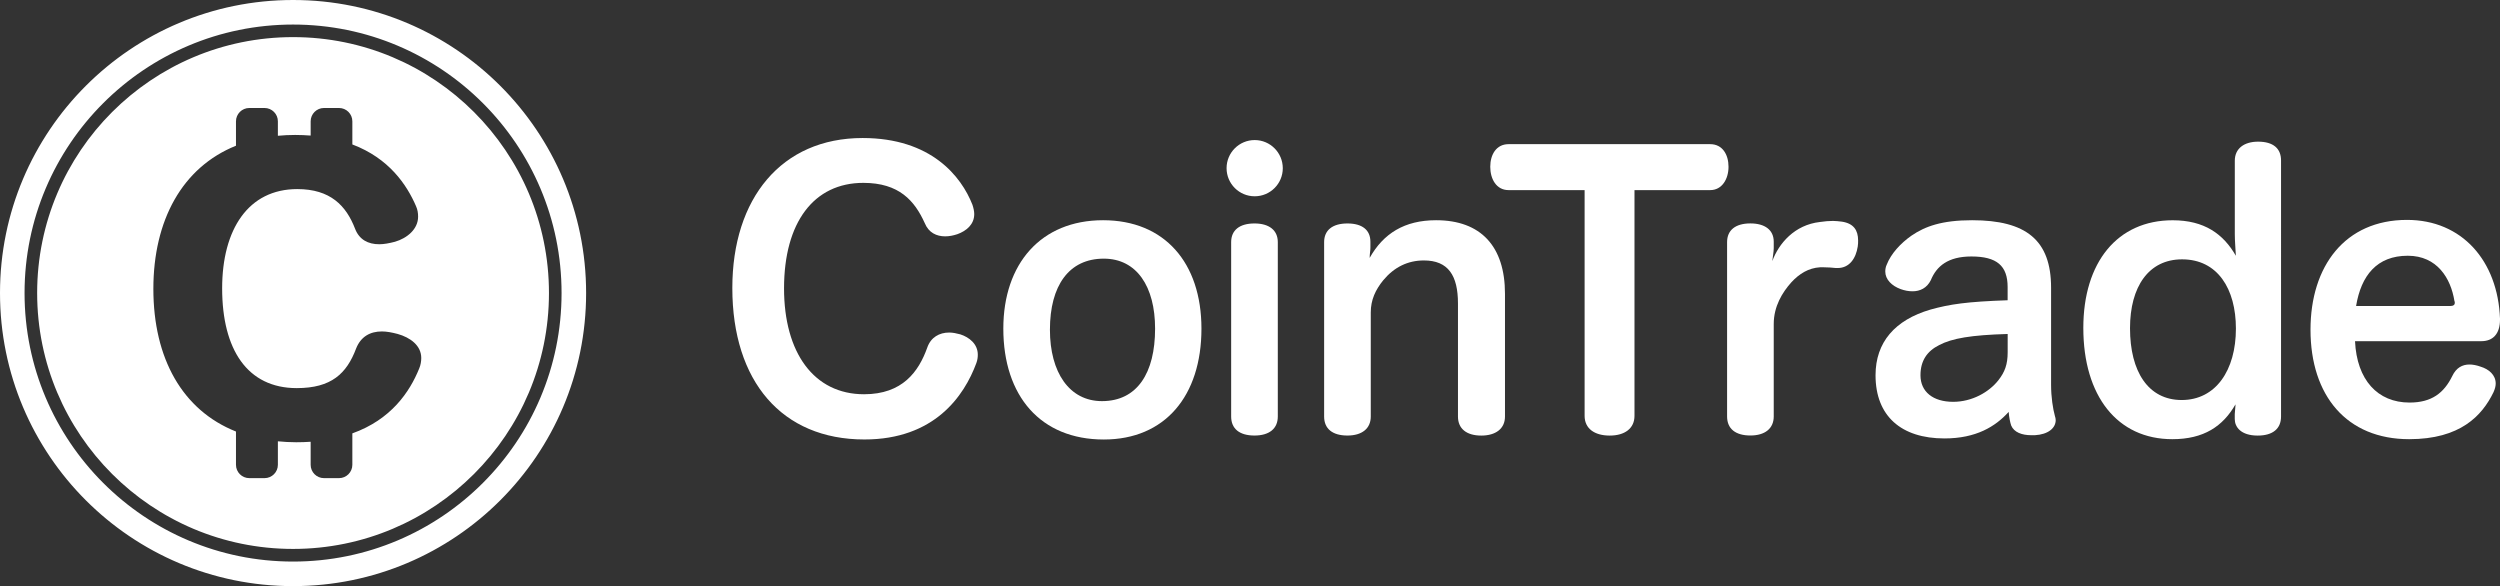 <?xml version="1.0" encoding="utf-8"?>
<!-- Generator: Adobe Illustrator 25.0.0, SVG Export Plug-In . SVG Version: 6.00 Build 0)  -->
<svg version="1.1" id="logo" xmlns="http://www.w3.org/2000/svg" xmlns:xlink="http://www.w3.org/1999/xlink" x="0px" y="0px"
	 viewBox="0 0 610.97 143.23" style="enable-background:new 0 0 610.97 143.23;" xml:space="preserve">
<rect x="0" y="0" width="610.97" height="143.23" fill="#333333" stroke="none"/>
<style type="text/css">
	.st0{fill:#FFFFFF;}
</style>
<path class="st0" d="M71.62,0C32.06,0,0,32.06,0,71.62s32.06,71.62,71.62,71.62s71.62-32.06,71.62-71.62S111.17,0,71.62,0z
	 M71.62,137.24C35.38,137.24,6,107.86,6,71.62S35.38,6,71.62,6s65.62,29.38,65.62,65.62S107.86,137.24,71.62,137.24z M71.62,9.07
	c-34.54,0-62.54,28-62.54,62.54s28,62.54,62.54,62.54s62.54-28,62.54-62.54S106.16,9.07,71.62,9.07z M102.44,90.07
	c-2.3,5.7-6.86,12.46-16.33,15.84v7.68c0,1.8-1.46,3.26-3.26,3.26h-3.67c-1.8,0-3.26-1.46-3.26-3.26v-5.63
	c-1.13,0.08-2.3,0.12-3.52,0.12c-1.55,0-3.04-0.09-4.49-0.23v5.74c0,1.8-1.46,3.26-3.26,3.26h-3.72c-1.8,0-3.26-1.46-3.26-3.26
	v-8.13c-13.1-5.21-20.19-17.88-20.19-34.87c0-16.71,7.02-29.68,20.19-34.98v-5.96c0-1.8,1.46-3.26,3.26-3.26h3.72
	c1.8,0,3.26,1.46,3.26,3.26v3.53c1.37-0.13,2.78-0.2,4.23-0.2c1.32,0,2.57,0.06,3.78,0.15v-3.48c0-1.8,1.46-3.26,3.26-3.26h3.67
	c1.8,0,3.26,1.46,3.26,3.26v5.65c8.94,3.38,13.3,9.83,15.56,15.08c0.39,0.86,0.51,1.72,0.51,2.57c0,3.06-2.7,5.27-5.65,6.13
	c-1.41,0.37-2.7,0.61-3.85,0.61c-2.7,0-4.88-1.1-5.91-3.8c-2.18-5.64-6.03-9.68-14.12-9.68c-11.94,0-18.36,9.8-18.36,24.26
	c0,14.95,6.16,24.38,18.23,24.38c8.47,0,12.2-3.55,14.51-9.68C88.19,82.23,90.5,81,93.32,81c1.16,0,2.44,0.24,3.85,0.61
	c3.08,0.86,5.78,2.82,5.78,5.88C102.95,88.23,102.82,89.21,102.44,90.07z"/>
<path class="st0" d="M234.68,81.71c-0.97-0.26-1.84-0.44-2.72-0.44c-2.37,0-4.47,1.14-5.35,3.68c-2.1,5.88-6.05,11.4-15.44,11.4
	c-12.28,0-19.56-10.17-19.56-25.87c0-16.14,7.28-25.79,19.38-25.79c8.77,0,12.54,4.39,15,9.82c0.96,2.37,2.89,3.25,5,3.25
	c0.96,0,1.93-0.18,2.98-0.53c2.19-0.79,4.12-2.37,4.12-4.91c0-0.7-0.18-1.49-0.44-2.28c-2.72-6.93-10.09-16.31-26.84-16.31
	c-19.82,0-31.84,14.73-31.84,36.66c0,22.8,12.1,37.01,32.28,37.01c17.1,0,24.38-10.61,27.36-18.68c0.26-0.7,0.35-1.4,0.35-2.02
	C238.98,84.08,236.87,82.41,234.68,81.71z"/>
<path class="st0" d="M269.58,53.82c-15.17,0-24.38,10.61-24.38,26.49c0,16.49,9.12,27.1,24.56,27.1c14.91,0,23.86-10.61,23.86-27.1
	C293.61,64.17,284.57,53.82,269.58,53.82z M269.31,98.03c-7.98,0-12.72-7.02-12.72-17.45c0-10.79,4.65-17.37,13.16-17.37
	c8.07,0,12.54,6.84,12.54,17.1C282.29,91.18,277.91,98.03,269.31,98.03z"/>
<path class="st0" d="M312.28,59.17v42.62c0,2.98-2.1,4.65-5.7,4.65c-3.68,0-5.7-1.67-5.7-4.65V59.17c0-2.89,2.02-4.56,5.7-4.56
	C310.18,54.61,312.28,56.28,312.28,59.17z M306.63,34.23c-3.79,0-6.87,3.07-6.87,6.87c0,3.79,3.07,6.87,6.87,6.87
	s6.87-3.07,6.87-6.87C313.49,37.31,310.42,34.23,306.63,34.23z"/>
<path class="st0" d="M350.96,53.82c-7.72,0-12.89,3.25-16.23,9.21c0-1.05,0.18-1.67,0.18-2.46v-1.49c0-2.89-2.02-4.47-5.61-4.47
	c-3.68,0-5.7,1.67-5.7,4.56v42.62c0,2.98,2.02,4.65,5.7,4.65c3.51,0,5.7-1.67,5.7-4.65V76.36c0-3.07,1.14-5.53,3.07-7.89
	c2.63-3.16,5.96-4.82,9.91-4.82c5.96,0,8.33,3.68,8.33,10.52v27.63c0,2.98,2.1,4.65,5.7,4.65c3.51,0,5.79-1.67,5.79-4.65v-30
	C367.8,60.22,361.92,53.82,350.96,53.82z"/>
<path class="st0" d="M417.96,35.23h-49.29c-2.98,0-4.47,2.54-4.47,5.53c0,2.98,1.49,5.7,4.47,5.7h18.59v55.17
	c0,3.07,2.37,4.82,6.14,4.82c3.68,0,6.05-1.75,6.05-4.82V46.46h18.51c2.89,0,4.47-2.72,4.47-5.7
	C422.43,37.77,420.94,35.23,417.96,35.23z"/>
<path class="st0" d="M450.14,54.17c-0.79-0.09-1.49-0.18-2.19-0.18c-0.96,0-2.02,0.09-3.16,0.26c-6.23,0.7-10.09,5.26-11.66,9.56
	c0.09-1.05,0.35-2.19,0.35-3.16v-1.58c0-2.89-2.19-4.47-5.7-4.47c-3.68,0-5.7,1.67-5.7,4.56v42.62c0,2.98,2.02,4.65,5.7,4.65
	c3.51,0,5.7-1.67,5.7-4.65V79.17c0-4.3,2.1-7.72,4.3-10.17c1.93-2.1,4.21-3.51,7.02-3.68c0.26,0,0.61,0,0.88,0
	c1.14,0,2.02,0.09,2.98,0.18c0.18,0,0.26,0,0.44,0c2.89,0,4.47-2.37,4.91-5.26c0.09-0.53,0.09-1.05,0.09-1.49
	C454.09,56.28,453.03,54.61,450.14,54.17z"/>
<path class="st0" d="M501.26,93.99V70.31c0-11.66-6.14-16.49-19.3-16.49c-7.37,0-11.49,1.49-14.82,3.77c-2.63,1.84-5,4.39-6.05,7.1
	c-0.26,0.53-0.35,1.14-0.35,1.67c0,1.93,1.58,3.51,3.77,4.3c0.97,0.35,1.93,0.53,2.89,0.53c1.84,0,3.51-0.79,4.47-2.72
	c1.4-3.42,4.21-5.79,9.91-5.79c6.23,0,8.86,2.28,8.86,7.45v3.25c-10,0.35-14.12,0.96-18.86,2.28c-8.68,2.54-13.42,7.98-13.42,16.05
	c0,10,6.31,15.44,16.84,15.44c7.72,0,12.45-2.89,15.7-6.49c0.09,1.32,0.35,2.54,0.61,3.33c0.7,1.67,2.63,2.37,4.91,2.37
	c0.35,0,0.61,0,0.88,0c3.25-0.18,5.09-1.75,5.09-3.68c0-0.35-0.09-0.7-0.18-0.96C501.7,99.87,501.26,97.06,501.26,93.99z
	 M490.65,86.1c0,2.98-0.7,4.82-2.28,6.84c-2.28,2.89-6.4,5.26-11.05,5.26c-4.91,0-7.98-2.46-7.98-6.49c0-3.51,1.58-5.88,4.56-7.37
	c3.16-1.67,7.81-2.46,16.75-2.72V86.1z"/>
<path class="st0" d="M551.86,34.62c-3.42,0-5.7,1.67-5.7,4.65v17.98c0,1.67,0.18,3.6,0.26,5.26c-3.07-5.35-7.72-8.68-15.44-8.68
	c-13.51,0-21.84,10.26-21.84,26.31c0,16.66,8.33,27.19,21.75,27.19c7.72,0,12.37-3.16,15.44-8.51c0,0.7-0.18,1.84-0.18,2.37v1.23
	c0,1.93,1.49,4.03,5.61,4.03c3.68,0,5.7-1.67,5.7-4.65V39.26C557.48,36.28,555.55,34.62,551.86,34.62z M533.18,97.76
	c-8.16,0-12.63-6.93-12.63-17.54c0-10.17,4.56-16.84,12.72-16.84c8.68,0,13.16,7.19,13.16,16.93
	C546.43,90.48,541.51,97.76,533.18,97.76z"/>
<path class="st0" d="M610.97,78.12c0-0.09,0-0.18,0-0.26c-0.53-14.12-9.3-24.12-22.72-24.12c-15.17,0-23.59,11.31-23.59,26.84
	c0,16.14,8.86,26.75,24.12,26.75c12.45,0,17.8-5.7,20.61-11.49c0.35-0.79,0.53-1.49,0.53-2.11c0-2.1-1.67-3.51-3.68-4.12
	c-0.97-0.35-1.93-0.53-2.72-0.53c-1.75,0-3.25,0.79-4.21,2.81c-2.02,4.12-5,6.49-10.44,6.49c-7.81,0-12.89-5.53-13.33-15h30.87
	C609.22,83.38,610.97,81.62,610.97,78.12z M598.87,74.78H575.8c1.23-7.45,5.09-12.28,12.63-12.28c7.19,0,10.52,5.53,11.4,11.05
	c0.09,0.18,0.09,0.26,0.09,0.44C599.92,74.52,599.57,74.78,598.87,74.78z"/>
</svg>